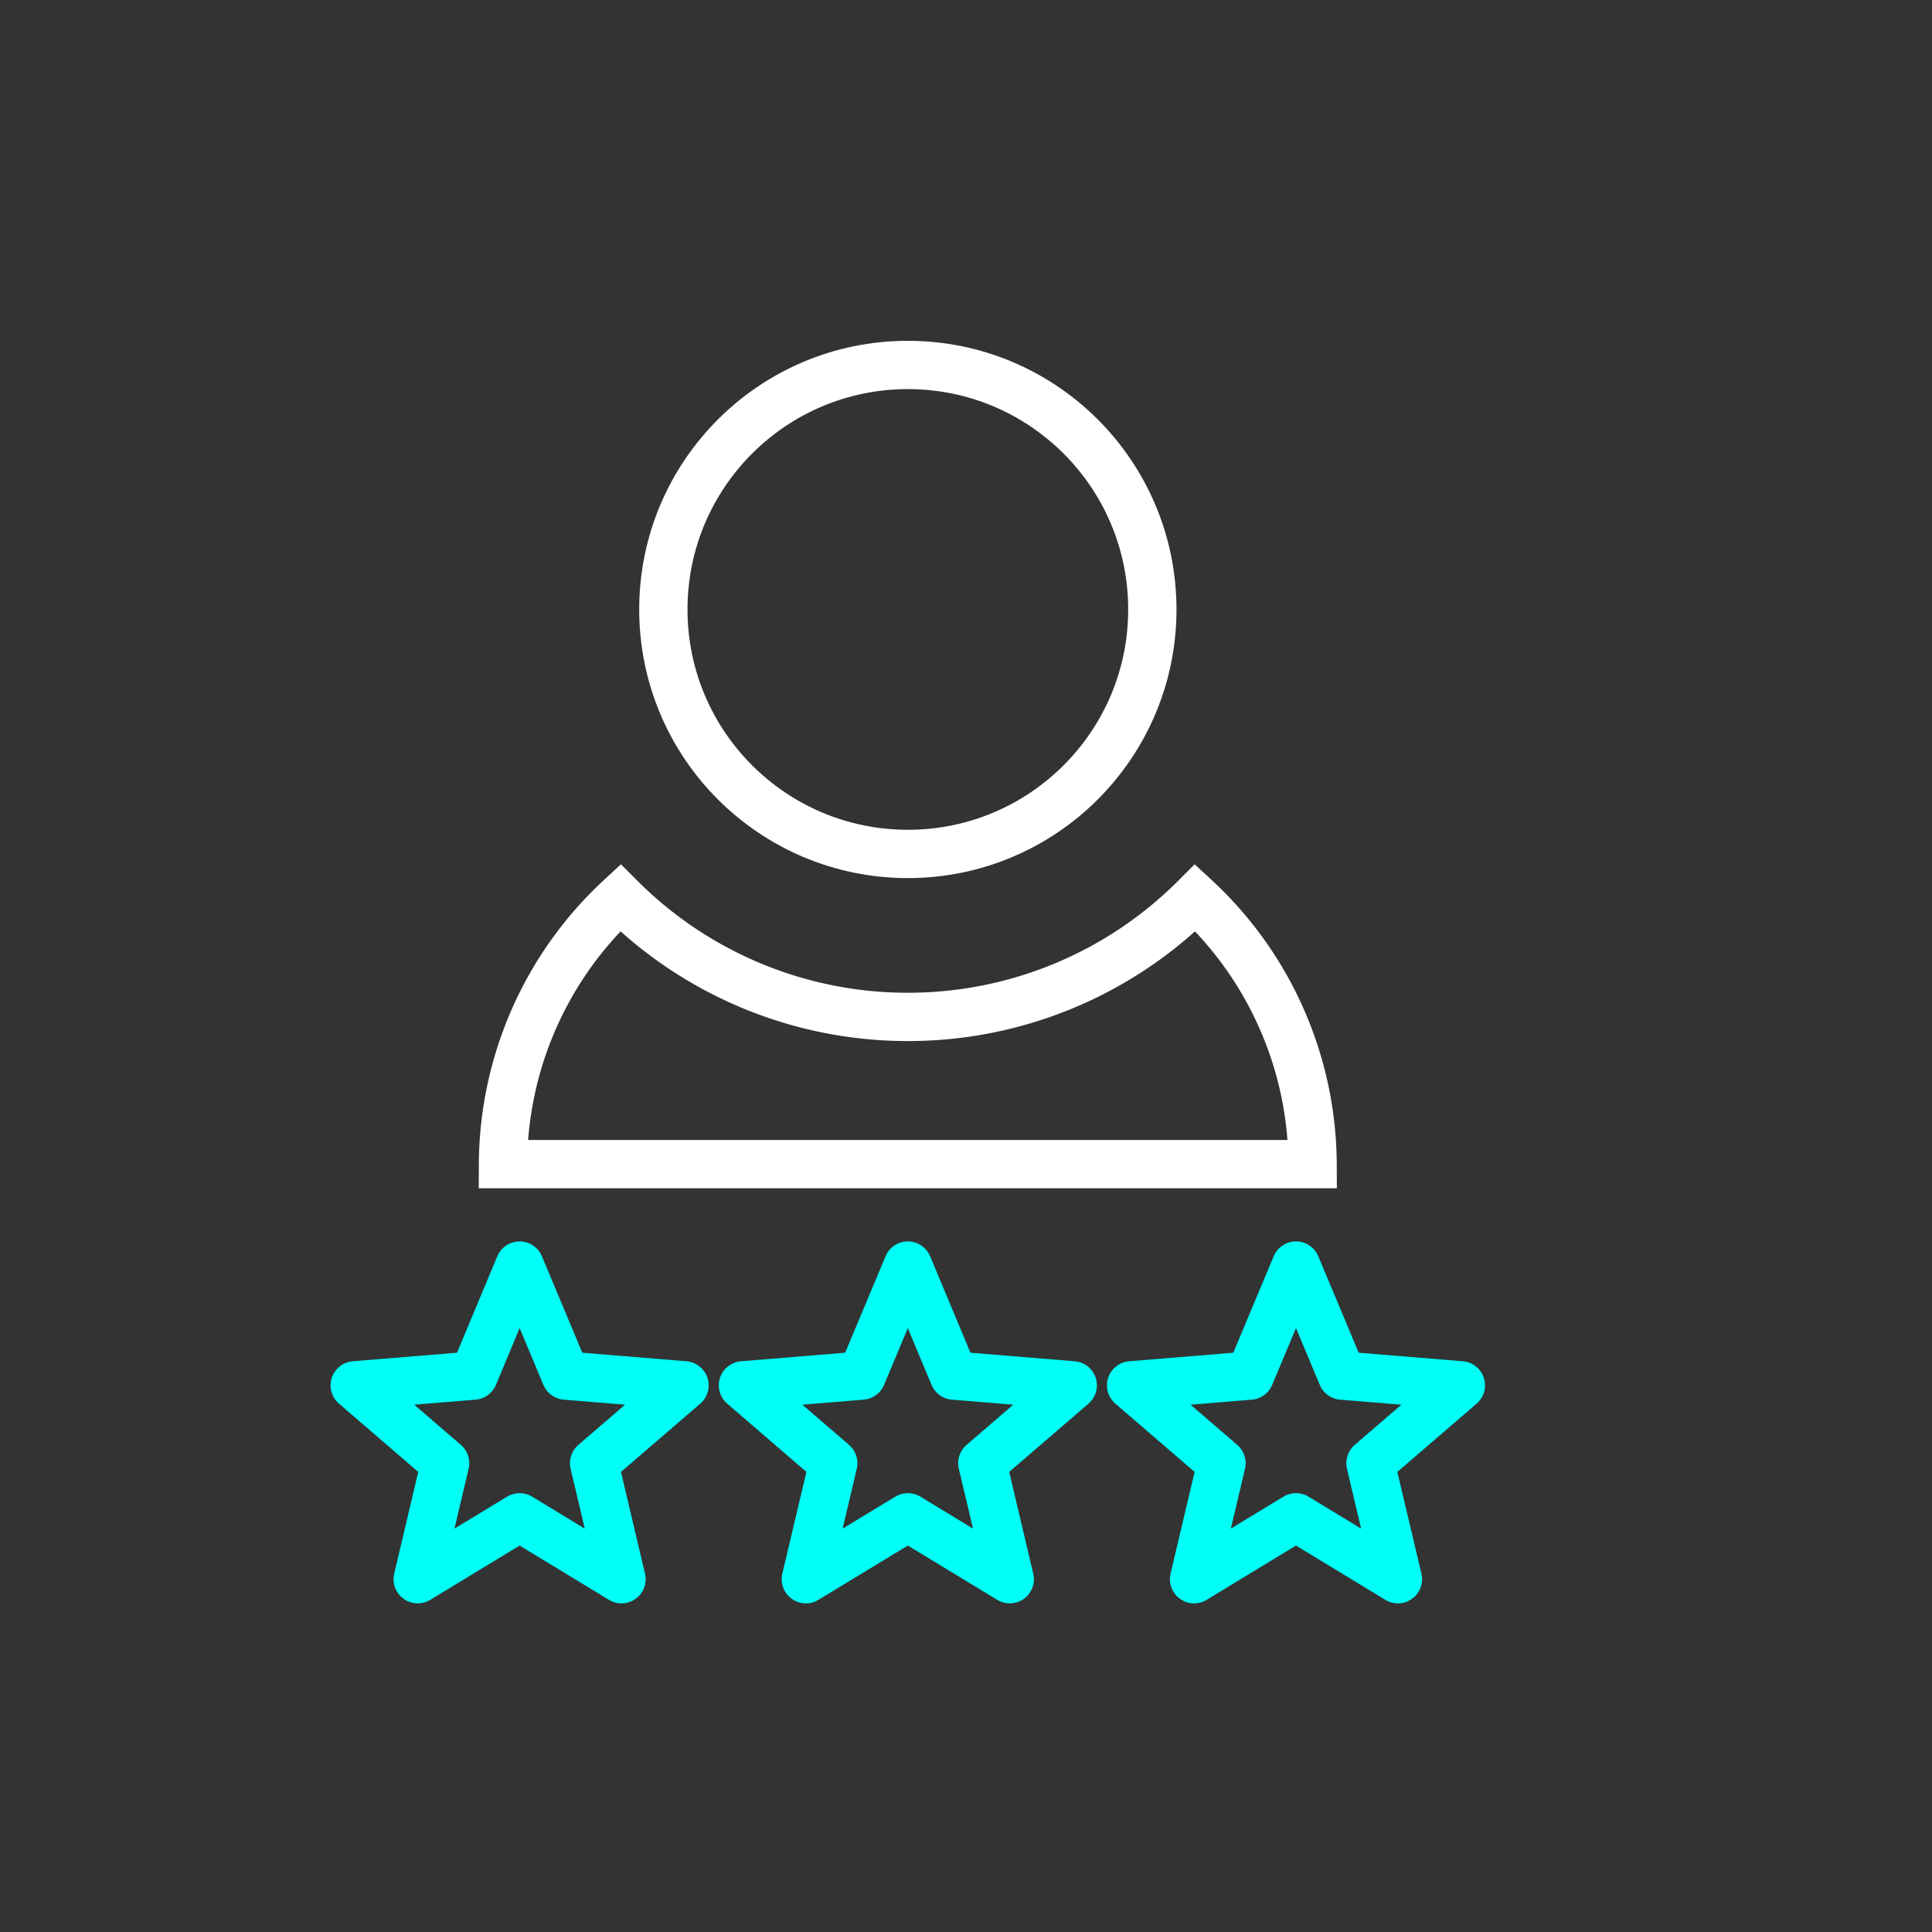 <svg xmlns="http://www.w3.org/2000/svg" viewBox="0 0 200 200"><rect x="0" y="0" width="200" height="200" fill="#333333" stroke="none"/><defs><style>.cls-1,.cls-2{fill:none;stroke-width:5px;}.cls-1{stroke:#fff;stroke-miterlimit:10;}.cls-2{stroke:#00fff6;stroke-linejoin:round;}</style></defs><g id="icon_professional_services_industry" data-name="icon professional services industry"><circle class="cls-1" cx="93.98" cy="63.09" r="25.31"/><path class="cls-1" d="M94,105.27A42.05,42.05,0,0,1,64.21,92.94a37.8,37.8,0,0,0-12.14,27.57h83.81a37.8,37.8,0,0,0-12.14-27.57A42,42,0,0,1,94,105.27Z"/><polygon class="cls-2" points="53.79 131.01 58.56 142.4 70.86 143.41 61.5 151.47 64.34 163.48 53.79 157.07 43.24 163.48 46.08 151.47 36.72 143.41 49.03 142.4 53.79 131.01"/><polygon class="cls-2" points="93.98 131.01 98.74 142.4 111.05 143.41 101.69 151.47 104.53 163.48 93.98 157.07 83.42 163.48 86.26 151.47 76.91 143.41 89.21 142.4 93.98 131.01"/><polygon class="cls-2" points="134.16 131.01 138.93 142.4 151.23 143.41 141.87 151.47 144.71 163.48 134.16 157.07 123.61 163.48 126.45 151.47 117.09 143.41 129.39 142.4 134.16 131.01"/></g></svg>
